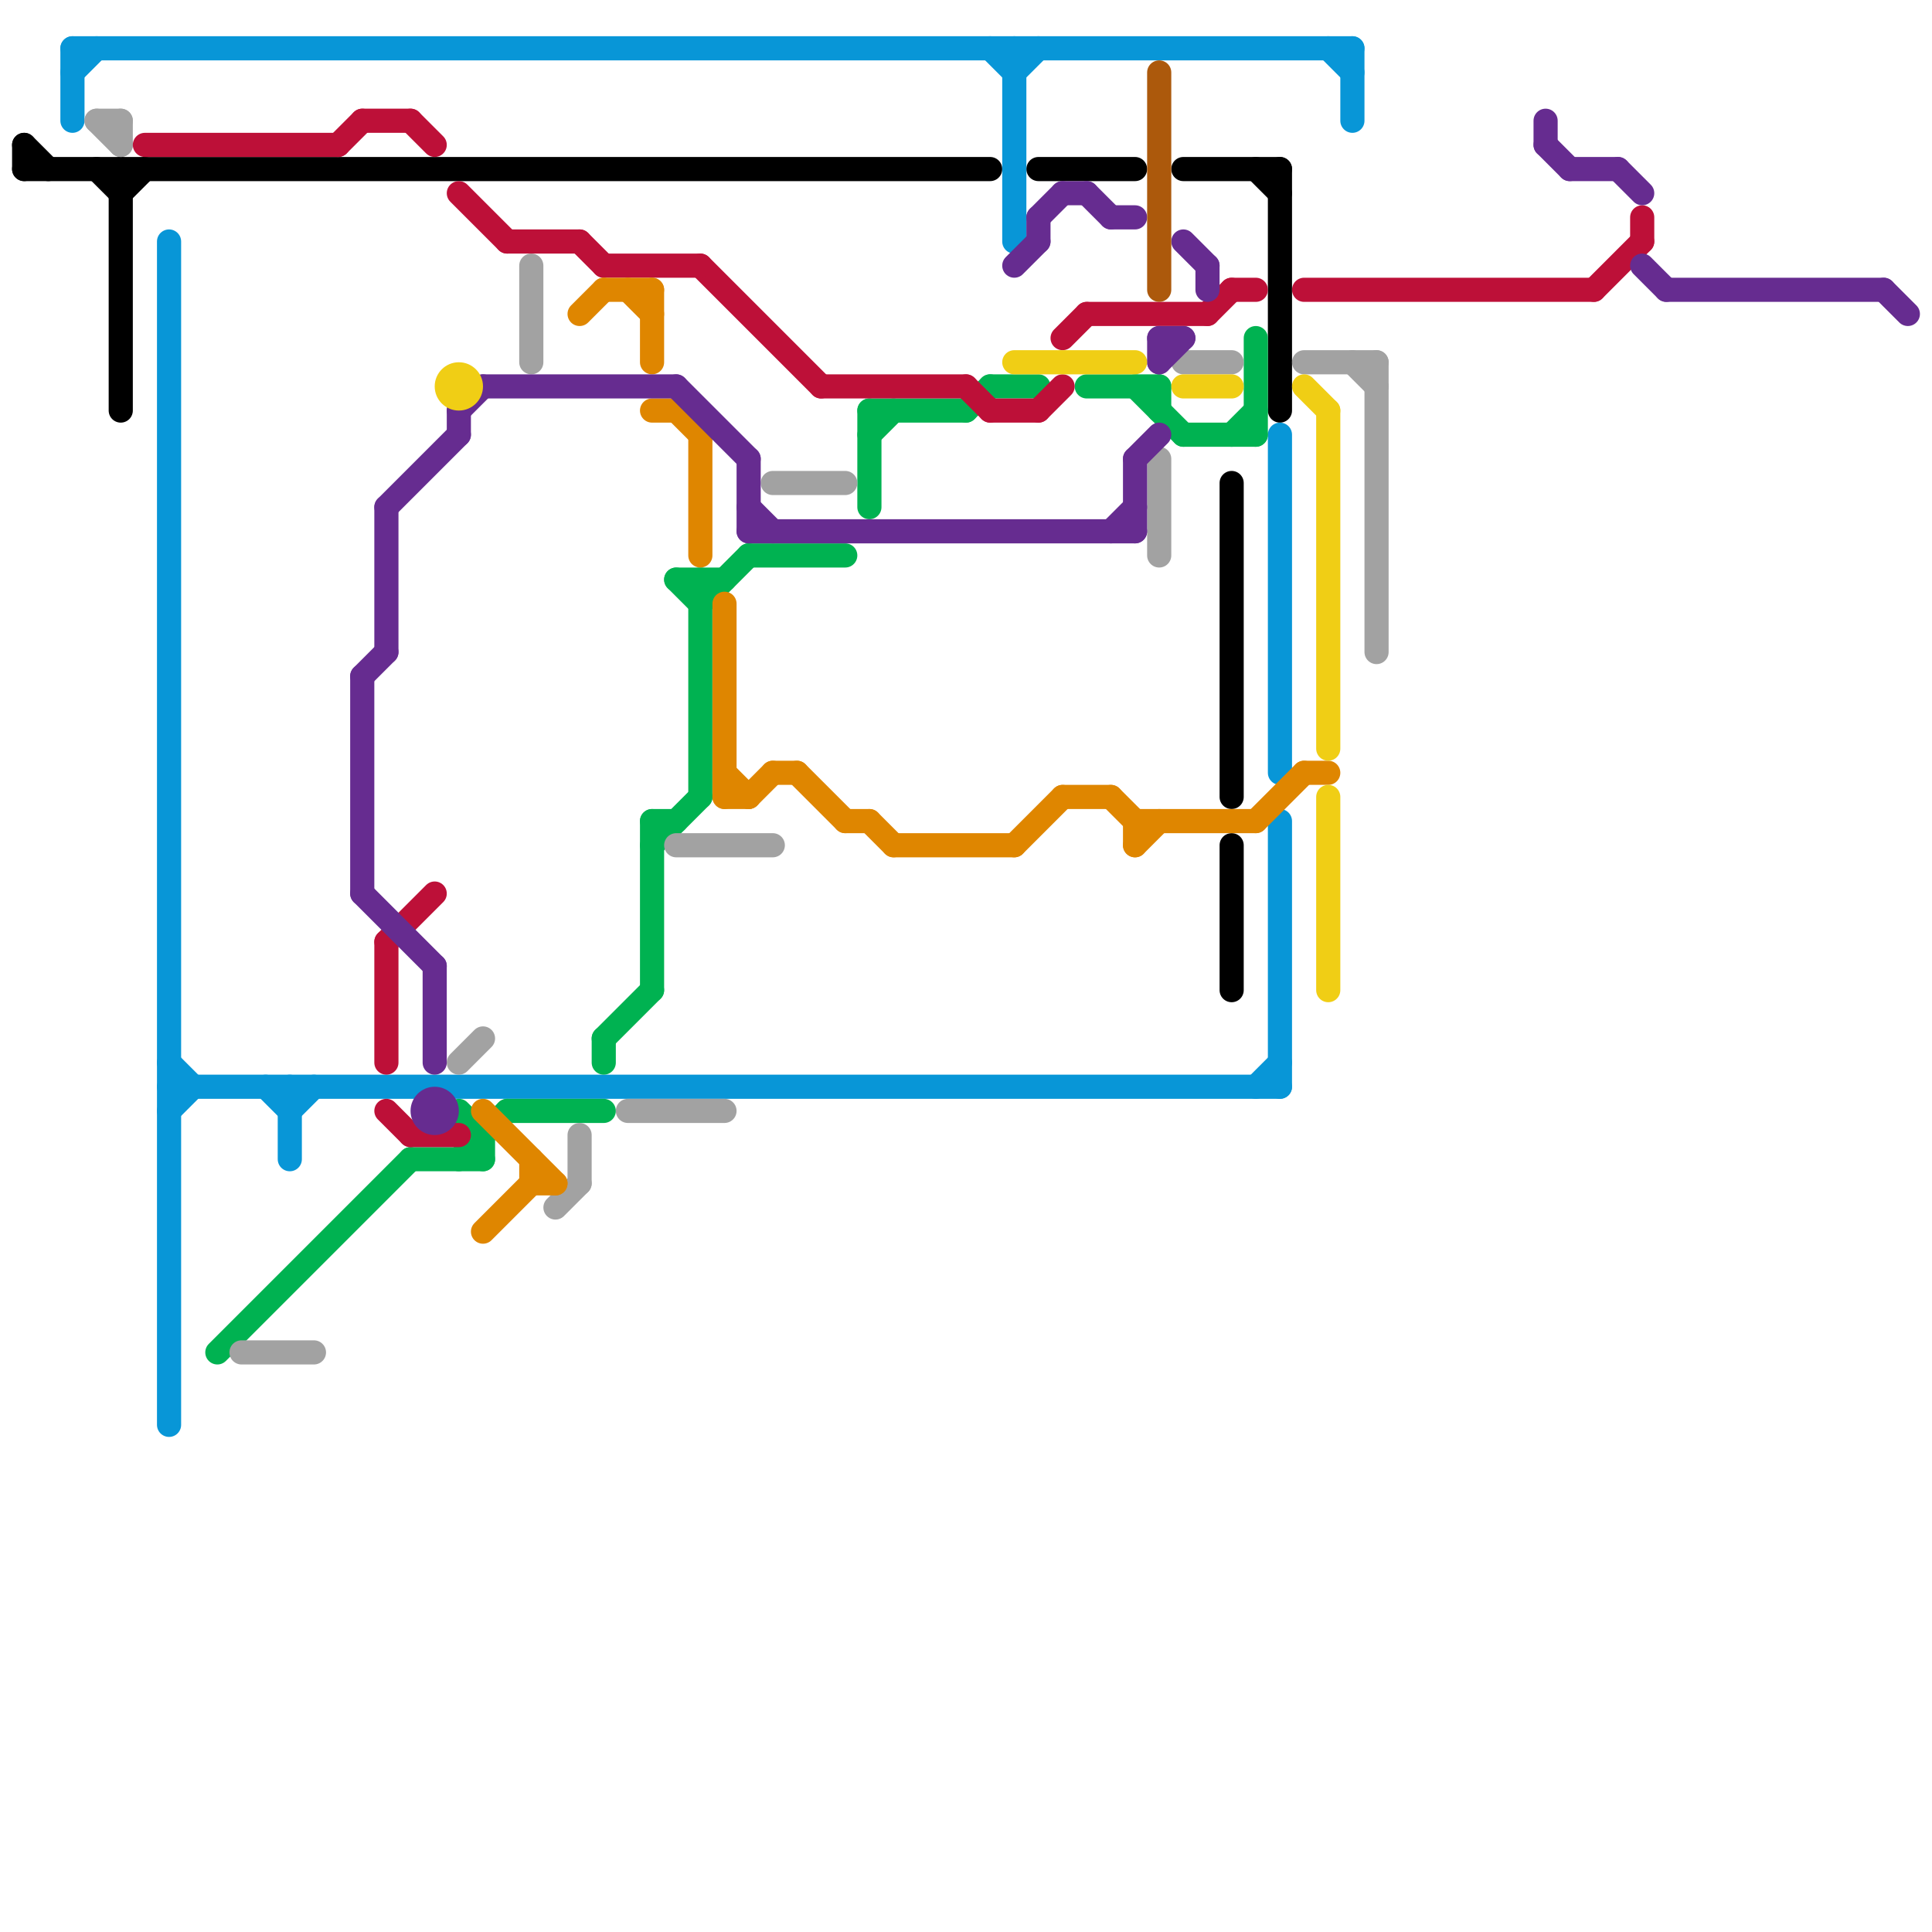 
<svg version="1.1" xmlns="http://www.w3.org/2000/svg" viewBox="0 0 80 80">
<style>text { font: 1px Helvetica; font-weight: 600; white-space: pre; dominant-baseline: central; } line { stroke-width: 1; fill: none; stroke-linecap: round; stroke-linejoin: round; } .c0 { stroke: #000000 } .c1 { stroke: #0896d7 } .c2 { stroke: #00b251 } .c3 { stroke: #a2a2a2 } .c4 { stroke: #bd1038 } .c5 { stroke: #df8600 } .c6 { stroke: #662c90 } .c7 { stroke: #f0ce15 } .c8 { stroke: #ac590c } .w1 { stroke-width: 1; }</style><defs><g id="wm-xf"><circle r="1.2" fill="#000"/><circle r="0.9" fill="#fff"/><circle r="0.6" fill="#000"/><circle r="0.3" fill="#fff"/></g><g id="wm"><circle r="0.6" fill="#000"/><circle r="0.3" fill="#fff"/></g></defs><line class="c0 " x1="49" y1="7" x2="53" y2="7"/><line class="c0 " x1="4" y1="7" x2="5" y2="8"/><line class="c0 " x1="43" y1="7" x2="47" y2="7"/><line class="c0 " x1="5" y1="8" x2="6" y2="7"/><line class="c0 " x1="51" y1="35" x2="51" y2="41"/><line class="c0 " x1="1" y1="6" x2="2" y2="7"/><line class="c0 " x1="51" y1="20" x2="51" y2="33"/><line class="c0 " x1="5" y1="7" x2="5" y2="17"/><line class="c0 " x1="1" y1="7" x2="41" y2="7"/><line class="c0 " x1="52" y1="7" x2="53" y2="8"/><line class="c0 " x1="1" y1="6" x2="1" y2="7"/><line class="c0 " x1="53" y1="7" x2="53" y2="17"/><line class="c1 " x1="11" y1="45" x2="12" y2="46"/><line class="c1 " x1="56" y1="2" x2="56" y2="5"/><line class="c1 " x1="12" y1="46" x2="13" y2="45"/><line class="c1 " x1="7" y1="44" x2="8" y2="45"/><line class="c1 " x1="55" y1="2" x2="56" y2="3"/><line class="c1 " x1="42" y1="2" x2="42" y2="10"/><line class="c1 " x1="7" y1="10" x2="7" y2="59"/><line class="c1 " x1="41" y1="2" x2="42" y2="3"/><line class="c1 " x1="3" y1="2" x2="56" y2="2"/><line class="c1 " x1="53" y1="18" x2="53" y2="32"/><line class="c1 " x1="3" y1="3" x2="4" y2="2"/><line class="c1 " x1="3" y1="2" x2="3" y2="5"/><line class="c1 " x1="42" y1="3" x2="43" y2="2"/><line class="c1 " x1="53" y1="34" x2="53" y2="45"/><line class="c1 " x1="12" y1="45" x2="12" y2="48"/><line class="c1 " x1="52" y1="45" x2="53" y2="44"/><line class="c1 " x1="7" y1="46" x2="8" y2="45"/><line class="c1 " x1="7" y1="45" x2="53" y2="45"/><line class="c2 " x1="29" y1="24" x2="29" y2="33"/><line class="c2 " x1="31" y1="23" x2="35" y2="23"/><line class="c2 " x1="28" y1="24" x2="29" y2="25"/><line class="c2 " x1="19" y1="46" x2="20" y2="47"/><line class="c2 " x1="20" y1="47" x2="20" y2="48"/><line class="c2 " x1="25" y1="43" x2="25" y2="44"/><line class="c2 " x1="36" y1="17" x2="40" y2="17"/><line class="c2 " x1="49" y1="18" x2="52" y2="18"/><line class="c2 " x1="21" y1="46" x2="25" y2="46"/><line class="c2 " x1="25" y1="43" x2="27" y2="41"/><line class="c2 " x1="17" y1="48" x2="20" y2="48"/><line class="c2 " x1="52" y1="14" x2="52" y2="18"/><line class="c2 " x1="27" y1="35" x2="29" y2="33"/><line class="c2 " x1="47" y1="16" x2="49" y2="18"/><line class="c2 " x1="29" y1="25" x2="31" y2="23"/><line class="c2 " x1="41" y1="16" x2="43" y2="16"/><line class="c2 " x1="48" y1="16" x2="48" y2="17"/><line class="c2 " x1="9" y1="56" x2="17" y2="48"/><line class="c2 " x1="27" y1="34" x2="28" y2="34"/><line class="c2 " x1="19" y1="48" x2="21" y2="46"/><line class="c2 " x1="51" y1="18" x2="52" y2="17"/><line class="c2 " x1="36" y1="17" x2="36" y2="21"/><line class="c2 " x1="27" y1="34" x2="27" y2="41"/><line class="c2 " x1="36" y1="18" x2="37" y2="17"/><line class="c2 " x1="28" y1="24" x2="30" y2="24"/><line class="c2 " x1="45" y1="16" x2="48" y2="16"/><line class="c2 " x1="40" y1="17" x2="41" y2="16"/><line class="c3 " x1="10" y1="56" x2="13" y2="56"/><line class="c3 " x1="49" y1="15" x2="51" y2="15"/><line class="c3 " x1="4" y1="5" x2="5" y2="6"/><line class="c3 " x1="57" y1="15" x2="57" y2="27"/><line class="c3 " x1="48" y1="19" x2="48" y2="23"/><line class="c3 " x1="24" y1="47" x2="24" y2="49"/><line class="c3 " x1="56" y1="15" x2="57" y2="16"/><line class="c3 " x1="4" y1="5" x2="5" y2="5"/><line class="c3 " x1="19" y1="44" x2="20" y2="43"/><line class="c3 " x1="26" y1="46" x2="30" y2="46"/><line class="c3 " x1="23" y1="50" x2="24" y2="49"/><line class="c3 " x1="54" y1="15" x2="57" y2="15"/><line class="c3 " x1="5" y1="5" x2="5" y2="6"/><line class="c3 " x1="22" y1="11" x2="22" y2="15"/><line class="c3 " x1="28" y1="35" x2="32" y2="35"/><line class="c3 " x1="32" y1="20" x2="35" y2="20"/><line class="c4 " x1="14" y1="6" x2="15" y2="5"/><line class="c4 " x1="66" y1="12" x2="68" y2="10"/><line class="c4 " x1="50" y1="13" x2="51" y2="12"/><line class="c4 " x1="43" y1="17" x2="44" y2="16"/><line class="c4 " x1="41" y1="17" x2="43" y2="17"/><line class="c4 " x1="54" y1="12" x2="66" y2="12"/><line class="c4 " x1="16" y1="39" x2="16" y2="44"/><line class="c4 " x1="19" y1="8" x2="21" y2="10"/><line class="c4 " x1="68" y1="9" x2="68" y2="10"/><line class="c4 " x1="29" y1="11" x2="34" y2="16"/><line class="c4 " x1="25" y1="11" x2="29" y2="11"/><line class="c4 " x1="17" y1="47" x2="19" y2="47"/><line class="c4 " x1="45" y1="13" x2="50" y2="13"/><line class="c4 " x1="51" y1="12" x2="52" y2="12"/><line class="c4 " x1="16" y1="46" x2="17" y2="47"/><line class="c4 " x1="21" y1="10" x2="24" y2="10"/><line class="c4 " x1="17" y1="5" x2="18" y2="6"/><line class="c4 " x1="16" y1="39" x2="18" y2="37"/><line class="c4 " x1="34" y1="16" x2="40" y2="16"/><line class="c4 " x1="44" y1="14" x2="45" y2="13"/><line class="c4 " x1="6" y1="6" x2="14" y2="6"/><line class="c4 " x1="40" y1="16" x2="41" y2="17"/><line class="c4 " x1="15" y1="5" x2="17" y2="5"/><line class="c4 " x1="24" y1="10" x2="25" y2="11"/><line class="c5 " x1="47" y1="34" x2="52" y2="34"/><line class="c5 " x1="25" y1="12" x2="27" y2="12"/><line class="c5 " x1="22" y1="48" x2="22" y2="49"/><line class="c5 " x1="26" y1="12" x2="27" y2="13"/><line class="c5 " x1="52" y1="34" x2="54" y2="32"/><line class="c5 " x1="30" y1="32" x2="31" y2="33"/><line class="c5 " x1="54" y1="32" x2="55" y2="32"/><line class="c5 " x1="27" y1="12" x2="27" y2="15"/><line class="c5 " x1="35" y1="34" x2="36" y2="34"/><line class="c5 " x1="36" y1="34" x2="37" y2="35"/><line class="c5 " x1="44" y1="33" x2="46" y2="33"/><line class="c5 " x1="20" y1="46" x2="23" y2="49"/><line class="c5 " x1="27" y1="17" x2="28" y2="17"/><line class="c5 " x1="31" y1="33" x2="32" y2="32"/><line class="c5 " x1="32" y1="32" x2="33" y2="32"/><line class="c5 " x1="22" y1="49" x2="23" y2="49"/><line class="c5 " x1="28" y1="17" x2="29" y2="18"/><line class="c5 " x1="37" y1="35" x2="42" y2="35"/><line class="c5 " x1="20" y1="51" x2="22" y2="49"/><line class="c5 " x1="29" y1="18" x2="29" y2="23"/><line class="c5 " x1="24" y1="13" x2="25" y2="12"/><line class="c5 " x1="30" y1="33" x2="31" y2="33"/><line class="c5 " x1="46" y1="33" x2="47" y2="34"/><line class="c5 " x1="42" y1="35" x2="44" y2="33"/><line class="c5 " x1="47" y1="35" x2="48" y2="34"/><line class="c5 " x1="30" y1="25" x2="30" y2="33"/><line class="c5 " x1="33" y1="32" x2="35" y2="34"/><line class="c5 " x1="47" y1="34" x2="47" y2="35"/><line class="c6 " x1="44" y1="8" x2="45" y2="8"/><line class="c6 " x1="69" y1="12" x2="78" y2="12"/><line class="c6 " x1="45" y1="8" x2="46" y2="9"/><line class="c6 " x1="48" y1="15" x2="49" y2="14"/><line class="c6 " x1="15" y1="28" x2="16" y2="27"/><line class="c6 " x1="47" y1="19" x2="48" y2="18"/><line class="c6 " x1="46" y1="22" x2="47" y2="21"/><line class="c6 " x1="64" y1="5" x2="64" y2="6"/><line class="c6 " x1="15" y1="37" x2="18" y2="40"/><line class="c6 " x1="31" y1="19" x2="31" y2="22"/><line class="c6 " x1="47" y1="19" x2="47" y2="22"/><line class="c6 " x1="50" y1="11" x2="50" y2="12"/><line class="c6 " x1="64" y1="6" x2="65" y2="7"/><line class="c6 " x1="16" y1="21" x2="19" y2="18"/><line class="c6 " x1="19" y1="17" x2="19" y2="18"/><line class="c6 " x1="15" y1="28" x2="15" y2="37"/><line class="c6 " x1="48" y1="14" x2="48" y2="15"/><line class="c6 " x1="48" y1="14" x2="49" y2="14"/><line class="c6 " x1="31" y1="22" x2="47" y2="22"/><line class="c6 " x1="43" y1="9" x2="43" y2="10"/><line class="c6 " x1="68" y1="11" x2="69" y2="12"/><line class="c6 " x1="31" y1="21" x2="32" y2="22"/><line class="c6 " x1="67" y1="7" x2="68" y2="8"/><line class="c6 " x1="20" y1="16" x2="28" y2="16"/><line class="c6 " x1="18" y1="40" x2="18" y2="44"/><line class="c6 " x1="19" y1="17" x2="20" y2="16"/><line class="c6 " x1="16" y1="21" x2="16" y2="27"/><line class="c6 " x1="28" y1="16" x2="31" y2="19"/><line class="c6 " x1="78" y1="12" x2="79" y2="13"/><line class="c6 " x1="43" y1="9" x2="44" y2="8"/><line class="c6 " x1="65" y1="7" x2="67" y2="7"/><line class="c6 " x1="49" y1="10" x2="50" y2="11"/><line class="c6 " x1="42" y1="11" x2="43" y2="10"/><line class="c6 " x1="46" y1="9" x2="47" y2="9"/><circle cx="18" cy="46" r="1" fill="#662c90" /><line class="c7 " x1="42" y1="15" x2="47" y2="15"/><line class="c7 " x1="49" y1="16" x2="51" y2="16"/><line class="c7 " x1="55" y1="17" x2="55" y2="31"/><line class="c7 " x1="54" y1="16" x2="55" y2="17"/><line class="c7 " x1="55" y1="33" x2="55" y2="41"/><circle cx="19" cy="16" r="1" fill="#f0ce15" /><line class="c8 " x1="48" y1="3" x2="48" y2="12"/>
</svg>
